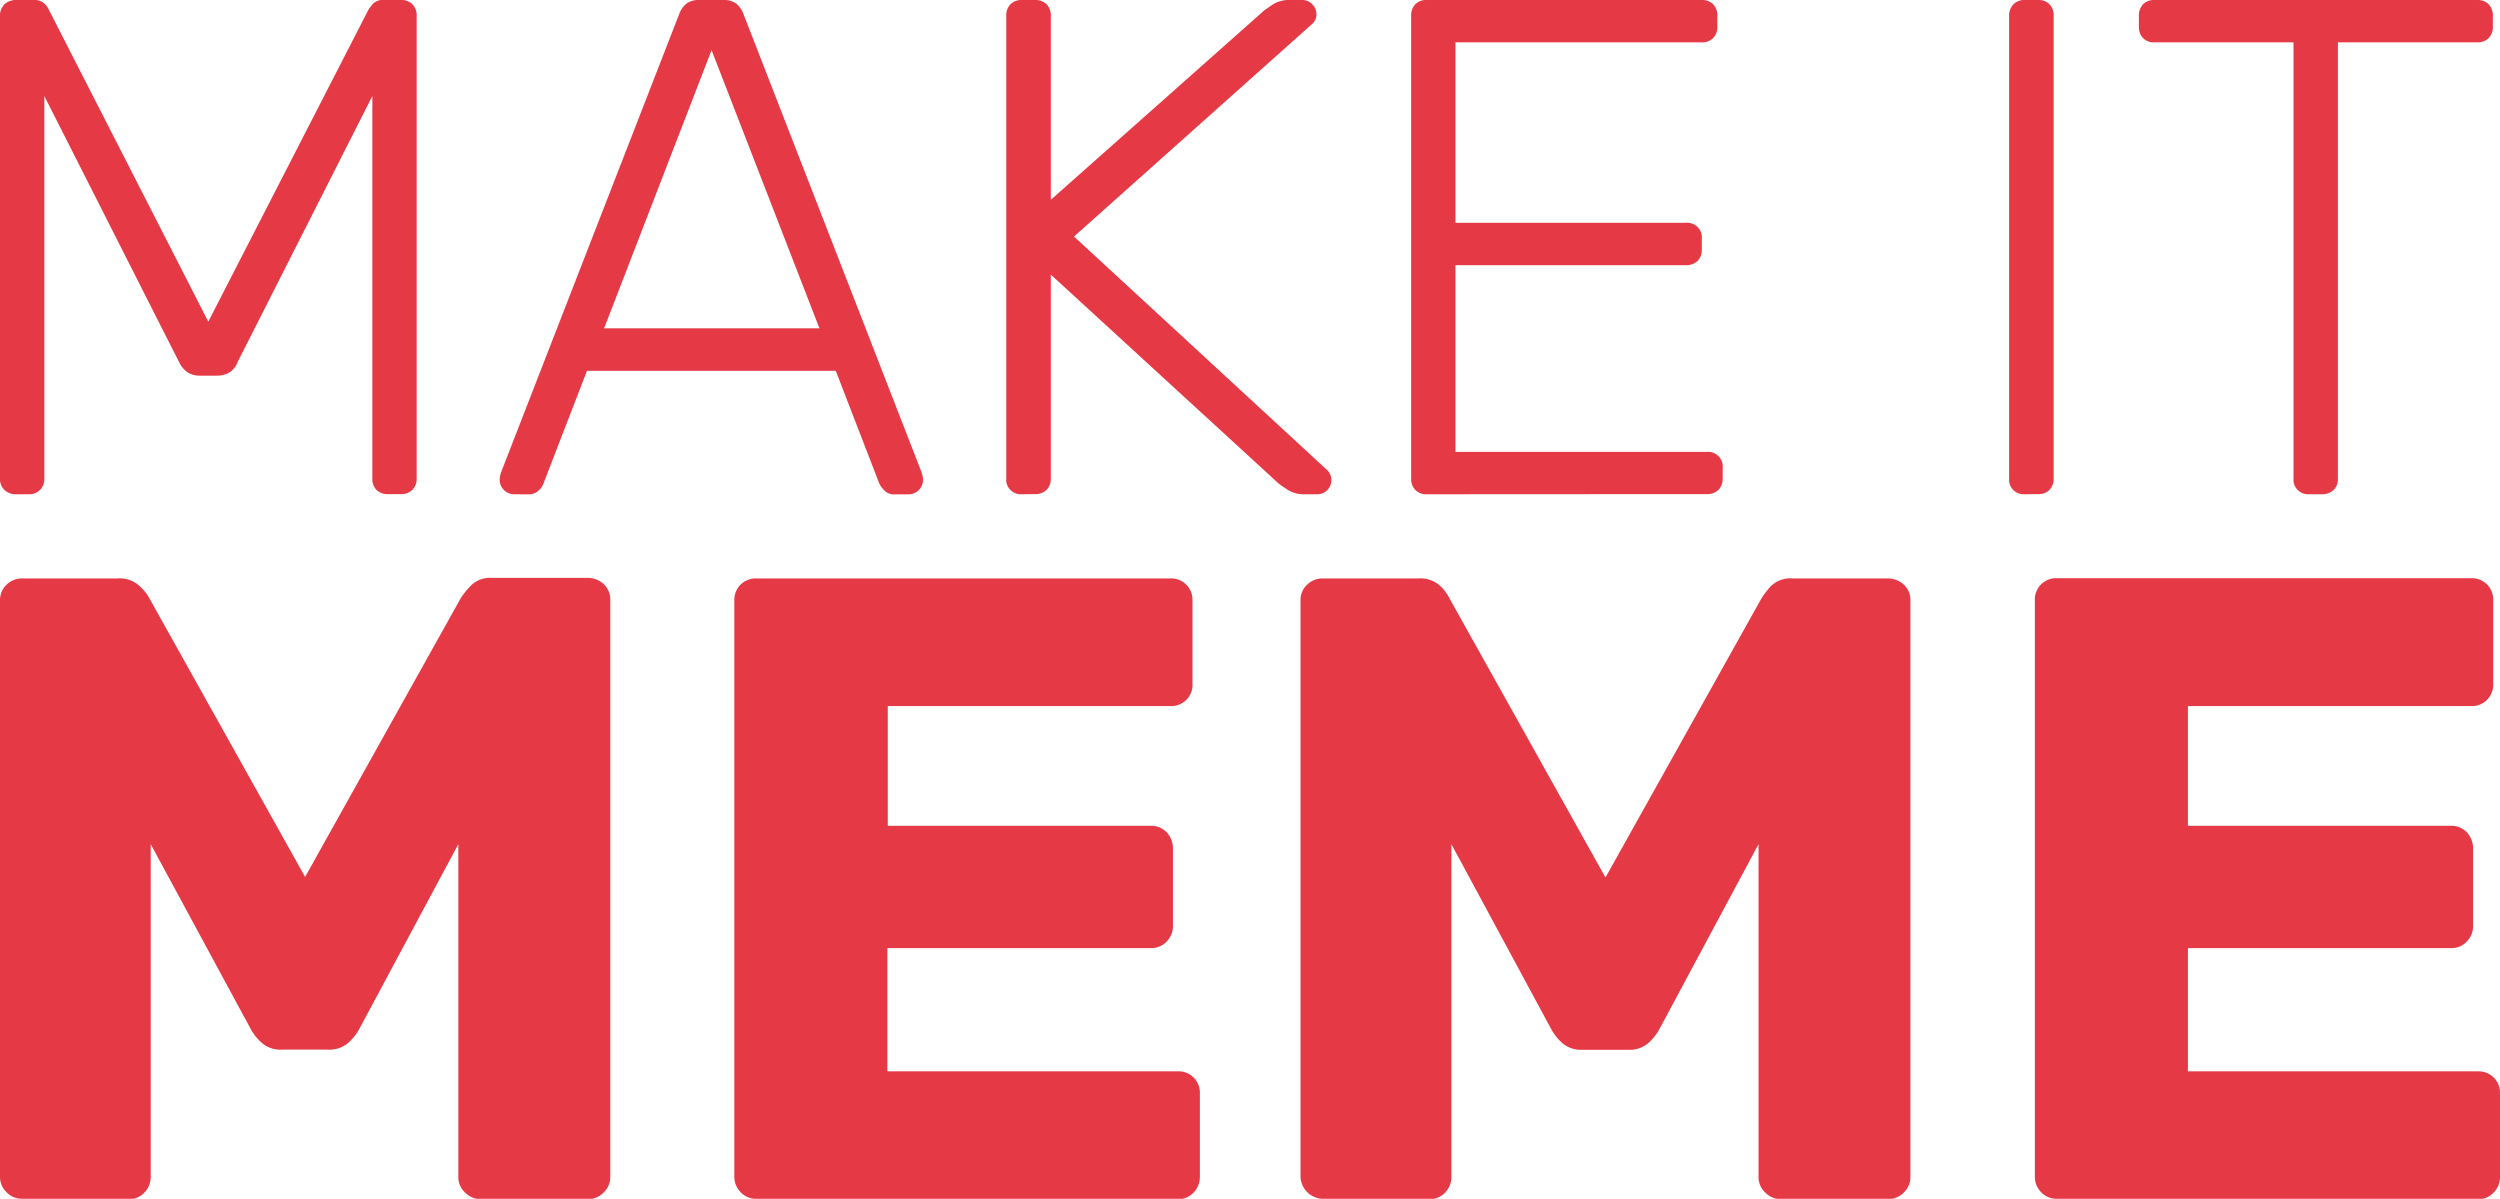 <svg xmlns="http://www.w3.org/2000/svg" viewBox="0 0 318.66 152.8"><defs/><defs><style>.cls-1{fill:#e63946}</style></defs><g id="Ebene_2" data-name="Ebene 2"><g id="Logo"><path d="M2.82 152.8a2.67 2.67 0 01-2-.85A2.68 2.68 0 010 150V76.52a2.65 2.65 0 01.85-2 2.77 2.77 0 012-.79H15a3.7 3.7 0 012.82 1A5.44 5.44 0 0119 76.19l19.89 35.59 19.87-35.59A11.24 11.24 0 0160 74.66a3.5 3.5 0 012.76-1h12.1a3 3 0 012.09.79 2.68 2.68 0 01.84 2V150a2.71 2.71 0 01-.84 2 2.84 2.84 0 01-2.09.85h-13.5a2.81 2.81 0 01-2.09-.85 2.68 2.68 0 01-.85-2v-42.4l-12.66 23.62A6.61 6.61 0 0144.3 133a3.67 3.67 0 01-2.49.79h-5.88a3.62 3.62 0 01-2.48-.79 6.46 6.46 0 01-1.47-1.8l-12.77-23.6V150a2.82 2.82 0 01-.79 2 2.66 2.66 0 01-2 .85zM96.39 152.8a2.66 2.66 0 01-2-.85 2.82 2.82 0 01-.79-2V76.52a2.79 2.79 0 01.79-2 2.76 2.76 0 012-.79h52.77a2.71 2.71 0 012.84 2.79v10.63a2.71 2.71 0 01-2.84 2.85h-36v15.26h33.56a2.68 2.68 0 012 .84 3 3 0 01.79 2.09V118a2.82 2.82 0 01-.79 2 2.66 2.66 0 01-2 .85h-33.61v15.71h37a2.71 2.71 0 012.83 2.82V150a2.82 2.82 0 01-.79 2 2.66 2.66 0 01-2 .85zM168.59 152.8a2.91 2.91 0 01-2.82-2.83V76.52a2.65 2.65 0 01.85-2 2.77 2.77 0 012-.79h12.18a3.7 3.7 0 012.82 1 5.65 5.65 0 011.13 1.53l19.89 35.59 19.89-35.59a11 11 0 011.18-1.53 3.54 3.54 0 012.77-1h12.09a3 3 0 012.1.79 2.68 2.68 0 01.84 2V150a2.71 2.71 0 01-.84 2 2.85 2.85 0 01-2.1.85h-13.44A2.81 2.81 0 01225 152a2.68 2.68 0 01-.85-2v-42.4l-12.66 23.62a6.46 6.46 0 01-1.47 1.8 3.62 3.62 0 01-2.48.79h-5.84a3.62 3.62 0 01-2.48-.79 6.46 6.46 0 01-1.47-1.8L185 107.6V150a2.82 2.82 0 01-.79 2 2.66 2.66 0 01-2 .85zM262.16 152.8a2.66 2.66 0 01-2-.85 2.78 2.78 0 01-.79-2V76.52a2.71 2.71 0 012.83-2.82h52.77a2.71 2.71 0 012.82 2.82v10.63a2.71 2.71 0 01-2.86 2.85h-36.05v15.26h33.56a2.68 2.68 0 012 .84 3 3 0 01.79 2.09V118a2.82 2.82 0 01-.79 2 2.66 2.66 0 01-2 .85h-33.56v15.71h36.95a2.72 2.72 0 012.83 2.82V150a2.79 2.79 0 01-.8 2 2.62 2.62 0 01-2 .85zM2.06 63a2.09 2.09 0 01-1.48-.54A1.86 1.86 0 010 61V2.07A2 2 0 01.58.54 2.09 2.09 0 012.06 0h2.25a1.82 1.82 0 011.34.45 2.18 2.18 0 01.54.72L26.55 41 47 1.17a6.71 6.71 0 01.58-.72A1.67 1.67 0 0148.89 0h2.16a2.06 2.06 0 011.52.54 2.07 2.07 0 01.54 1.53V61a2 2 0 01-.54 1.44 2.06 2.06 0 01-1.52.54h-1.62a2 2 0 01-1.43-.52 2 2 0 01-.54-1.46V12.24L30.32 46.08a2.81 2.81 0 01-1 1.35 3.09 3.09 0 01-1.75.45h-2a2.89 2.89 0 01-1.71-.45 3.56 3.56 0 01-1.07-1.35L5.65 12.24V61a2 2 0 01-.54 1.44 1.92 1.92 0 01-1.43.56zM65.49 63a1.85 1.85 0 01-1.8-1.8 3.15 3.15 0 01.18-1l22.7-58.4a3.1 3.1 0 01.94-1.35A2.67 2.67 0 0189.17 0h3a2.67 2.67 0 011.66.45 3.1 3.1 0 01.94 1.35l22.7 58.41a3.15 3.15 0 01.18 1 1.85 1.85 0 01-1.79 1.8h-1.8a1.67 1.67 0 01-1.34-.5 3.81 3.81 0 01-.63-.85l-5.56-14.4H74.82l-5.56 14.4a2 2 0 01-.59.85 1.84 1.84 0 01-1.39.5zM77 41.85h27.45L90.7 6.39zM130.26 63a1.86 1.86 0 01-2-2V2.07a2.07 2.07 0 01.54-1.53 2 2 0 011.46-.54h1.61a2.07 2.07 0 011.53.54 2.07 2.07 0 01.54 1.53v23.4l27.18-24.12a35 35 0 011.16-.81 4 4 0 012.25-.54H166a1.73 1.73 0 011.26.54 1.73 1.73 0 01.54 1.26 1.58 1.58 0 01-.49 1.2L136.9 30.15l32.29 29.79a1.8 1.8 0 01-1.25 3.06h-1.53a4 4 0 01-2.24-.54q-.81-.54-1.17-.81L133.94 35v26a2 2 0 01-.54 1.44 2.07 2.07 0 01-1.53.54zM181.84 63a1.91 1.91 0 01-1.43-.54 2 2 0 01-.54-1.44V2.07a2.07 2.07 0 01.54-1.53 1.91 1.91 0 011.43-.54h35a2 2 0 011.52.54 2.07 2.07 0 01.54 1.53v1.35a2 2 0 01-.54 1.44 2 2 0 01-1.52.54h-31.32v23h29.33a1.88 1.88 0 012.07 2.07v1.35a2 2 0 01-.54 1.44 2.07 2.07 0 01-1.53.54h-29.33v23.8h32a1.88 1.88 0 012.06 2.07V61a2 2 0 01-.54 1.44 2.06 2.06 0 01-1.52.54zM258.09 63a1.86 1.86 0 01-2-2V2a2 2 0 01.54-1.44 1.94 1.94 0 011.46-.56h1.71a1.91 1.91 0 011.43.54 2 2 0 01.54 1.46v59a2 2 0 01-.54 1.44 1.91 1.91 0 01-1.43.54zM294.34 63a1.86 1.86 0 01-2-2V5.4H274.6a1.91 1.91 0 01-1.43-.54 2 2 0 01-.54-1.44V2.07a2.07 2.07 0 01.54-1.53A1.91 1.91 0 01274.6 0h41.09a2 2 0 011.52.54 2.07 2.07 0 01.54 1.53v1.35a2 2 0 01-.54 1.44 2 2 0 01-1.52.54H298V61a1.94 1.94 0 01-.53 1.44A2.07 2.07 0 01296 63z" class="cls-1"/></g></g></svg>